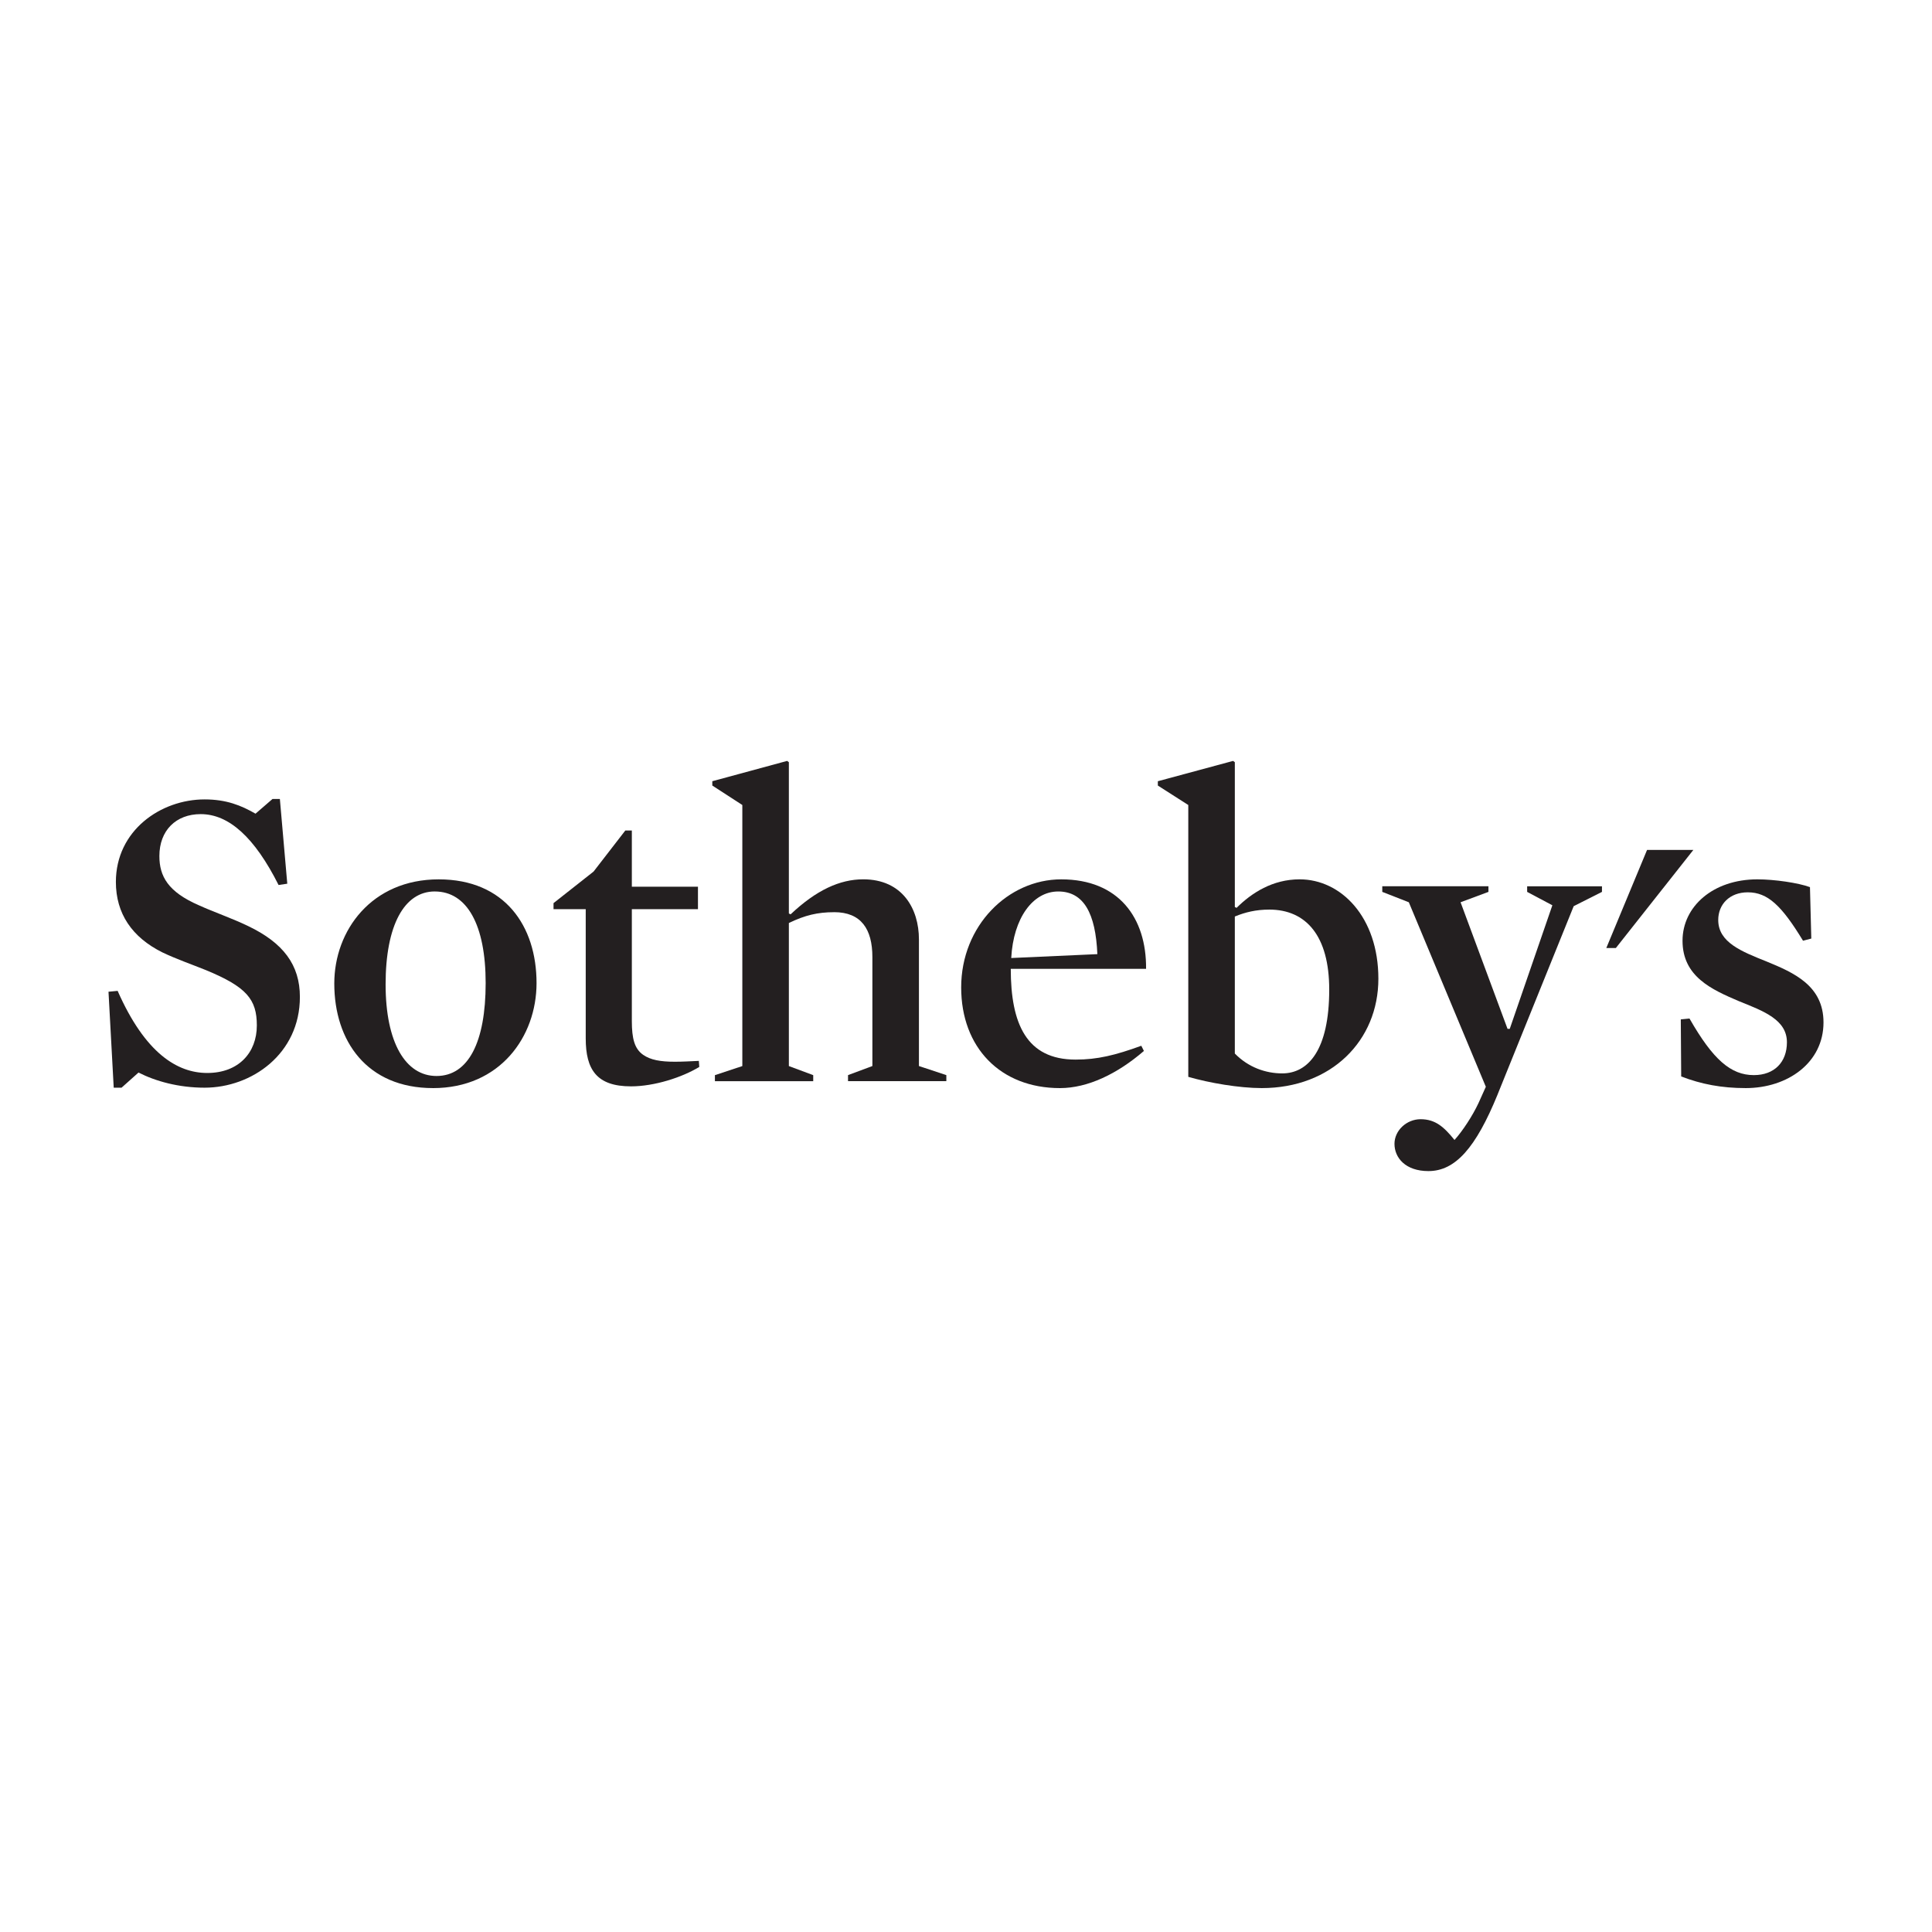 <?xml version="1.0" encoding="utf-8"?>
<!-- Generator: Adobe Illustrator 16.0.0, SVG Export Plug-In . SVG Version: 6.00 Build 0)  -->
<!DOCTYPE svg PUBLIC "-//W3C//DTD SVG 1.1//EN" "http://www.w3.org/Graphics/SVG/1.1/DTD/svg11.dtd">
<svg version="1.1" id="Layer_1" xmlns="http://www.w3.org/2000/svg" xmlns:xlink="http://www.w3.org/1999/xlink" x="0px" y="0px"
	  viewBox="0 0 3000 3000" enable-background="new 0 0 3000 3000" xml:space="preserve">
<g transform="translate(-335.351 -643.143)">
	<path fill="#231F20" d="M2964.798,1962.881l-120.367,152.334h-14.813l63.285-152.334"/>
	<path fill="#231F20" d="M653.112,2332.098c-40.526,0-76.329-10.075-102.669-23.516l-26.341,23.516h-12.167l-8.103-149.004
		l14.186-1.324c42.56,96.637,92.548,127.486,139.158,127.486c48.631,0,76.992-31.498,76.992-73.793
		c0-40.275-15.534-59.728-79.035-85.912c-21.617-8.729-46.611-17.443-67.566-27.507c-47.271-23.468-72.266-60.4-72.266-109.403
		c0-79.877,69.562-128.183,137.788-128.183c33.783,0,56.757,9.378,79.035,22.17l26.34-22.806h11.482l11.494,131.535l-13.513,2.008
		c-37.161-73.84-77.016-110.052-120.921-110.052c-38.508,0-64.164,25.476-64.164,65.077c0,31.535,13.49,55.71,61.458,76.521
		c23.636,10.735,51.334,20.113,76.33,32.207c54.701,26.162,80.394,60.412,80.394,110.053c0,88.604-74.983,140.926-147.935,140.926"
		/>
	<path fill="#231F20" d="M1007.734,2332.724c-102.669,0-153.309-73.144-153.309-162.374c0-82.558,58.104-161.748,162.108-161.748
		c102.695,0,151.962,72.494,151.962,161.076c0,83.217-56.757,163.069-160.785,163.069L1007.734,2332.724z M1010.451,2027.392
		c-47.271,0-76.33,52.347-76.33,144.28c0,90.6,31.066,142.271,79.035,142.271c49.315,0,76.33-52.32,76.33-144.266
		c0-90.601-29.059-142.261-79.035-142.261"/>
	<path fill="#231F20" d="M1315.121,2330.031c-53.354,0-70.258-26.137-70.258-74.442v-200.699h-50.001v-9.38l62.167-48.99
		l49.315-63.777h10.124v87.257h102.669v34.891h-102.669v173.842c0,26.857,4.064,42.967,17.577,52.345
		c11.482,8.03,27.014,10.725,49.291,10.725c10.821,0,24.334-0.675,37.161-1.324l0.686,9.378
		c-26.34,16.111-69.572,30.177-106.038,30.177"/>
	<path fill="#231F20" d="M1630.563,2059.6c-25.656,0-45.277,4.701-70.26,16.783v222.148l37.812,14.091v9.4h-152.647v-9.4
		l42.569-14.091v-405.38l-46.61-30.212v-6.72l116.185-31.536l2.692,2.02v234.893l2.705,1.323
		c39.855-37.595,76.33-54.366,112.793-54.366c60.786,0,86.465,45.649,86.465,93.295v196.636l42.548,14.09v9.378h-152.659v-9.378
		l37.822-14.09v-169.153c0-43.618-17.553-69.777-59.439-69.777"/>
	<path fill="#231F20" d="M1904.865,2147.532c0,85.238,24.332,140.95,100.697,140.95c33.76,0,61.508-6.733,101.998-21.472
		l4.039,8.054c-41.211,35.537-87.139,57.684-130.371,57.684c-92.521,0-153.368-63.068-153.368-156.338
		c0-95.987,72.963-167.808,155.387-167.808c89.158,0,132.439,59.714,131.717,138.93h-210.053H1904.865z M2039.322,2124.724
		c-2.695-63.08-20.967-97.307-60.787-97.307c-39.191,0-69.584,40.924-72.949,103.332L2039.322,2124.724z"/>
	<path fill="#231F20" d="M2294.626,2332.724c-35.105,0-81.703-8.056-114.117-17.456v-422.104l-47.27-30.224v-6.709l116.855-31.547
		l2.695,2.02v224.817l2.693,1.347c23.656-23.479,56.07-44.291,97.955-44.291c64.152,0,122.244,58.404,122.244,154.393
		C2475.683,2258.929,2402.732,2332.724,2294.626,2332.724z M2306.169,2055.561c-20.295,0-37.176,4.039-53.379,10.736v212.759
		c20.916,21.472,47.943,30.85,73.623,30.85c39.867,0,72.953-35.563,72.953-130.201c0-83.219-35.779-124.169-93.197-124.169"/>
	<path fill="#231F20" d="M2660.779,2342.797c-33.76,82.547-65.498,118.805-107.383,118.805c-35.828,0-52.707-20.822-52.707-42.318
		c0-20.799,18.9-38.23,40.541-38.23c22.936,0,36.451,12.071,52.656,32.22c12.84-14.114,28.373-38.231,37.172-57.058l11.494-25.513
		l-119.598-286.538l-41.213-16.109v-8.717h164.852v8.717l-43.281,16.109l72.951,196.612h3.414l66.17-191.913l-39.143-20.809v-8.705
		h116.182v8.705l-43.904,22.167l-118.25,292.601"/>
	<path fill="#231F20" d="M3045.876,2332.724c-37.174,0-68.863-6.036-99.977-18.082l-0.625-88.604l13.512-1.347
		c36.453,63.767,64.152,87.883,99.93,87.883c31.787,0,51.359-20.102,51.359-50.974c0-34.891-35.779-48.307-74.299-63.743
		c-42.557-18.129-87.809-38.254-87.809-93.967c0-53.005,47.271-95.313,116.182-95.313c26.354,0,63.527,5.376,81.705,12.097
		l2.066,79.851l-12.838,3.366c-33.086-54.363-54.678-75.163-85.744-75.163c-28.42,0-45.924,18.778-45.924,42.943
		c0,34.913,36.451,48.99,74.971,64.428c42.51,17.444,88.484,37.569,88.484,94.627c0,62.42-55.4,101.999-120.898,101.999"/>
</g>
</svg>
